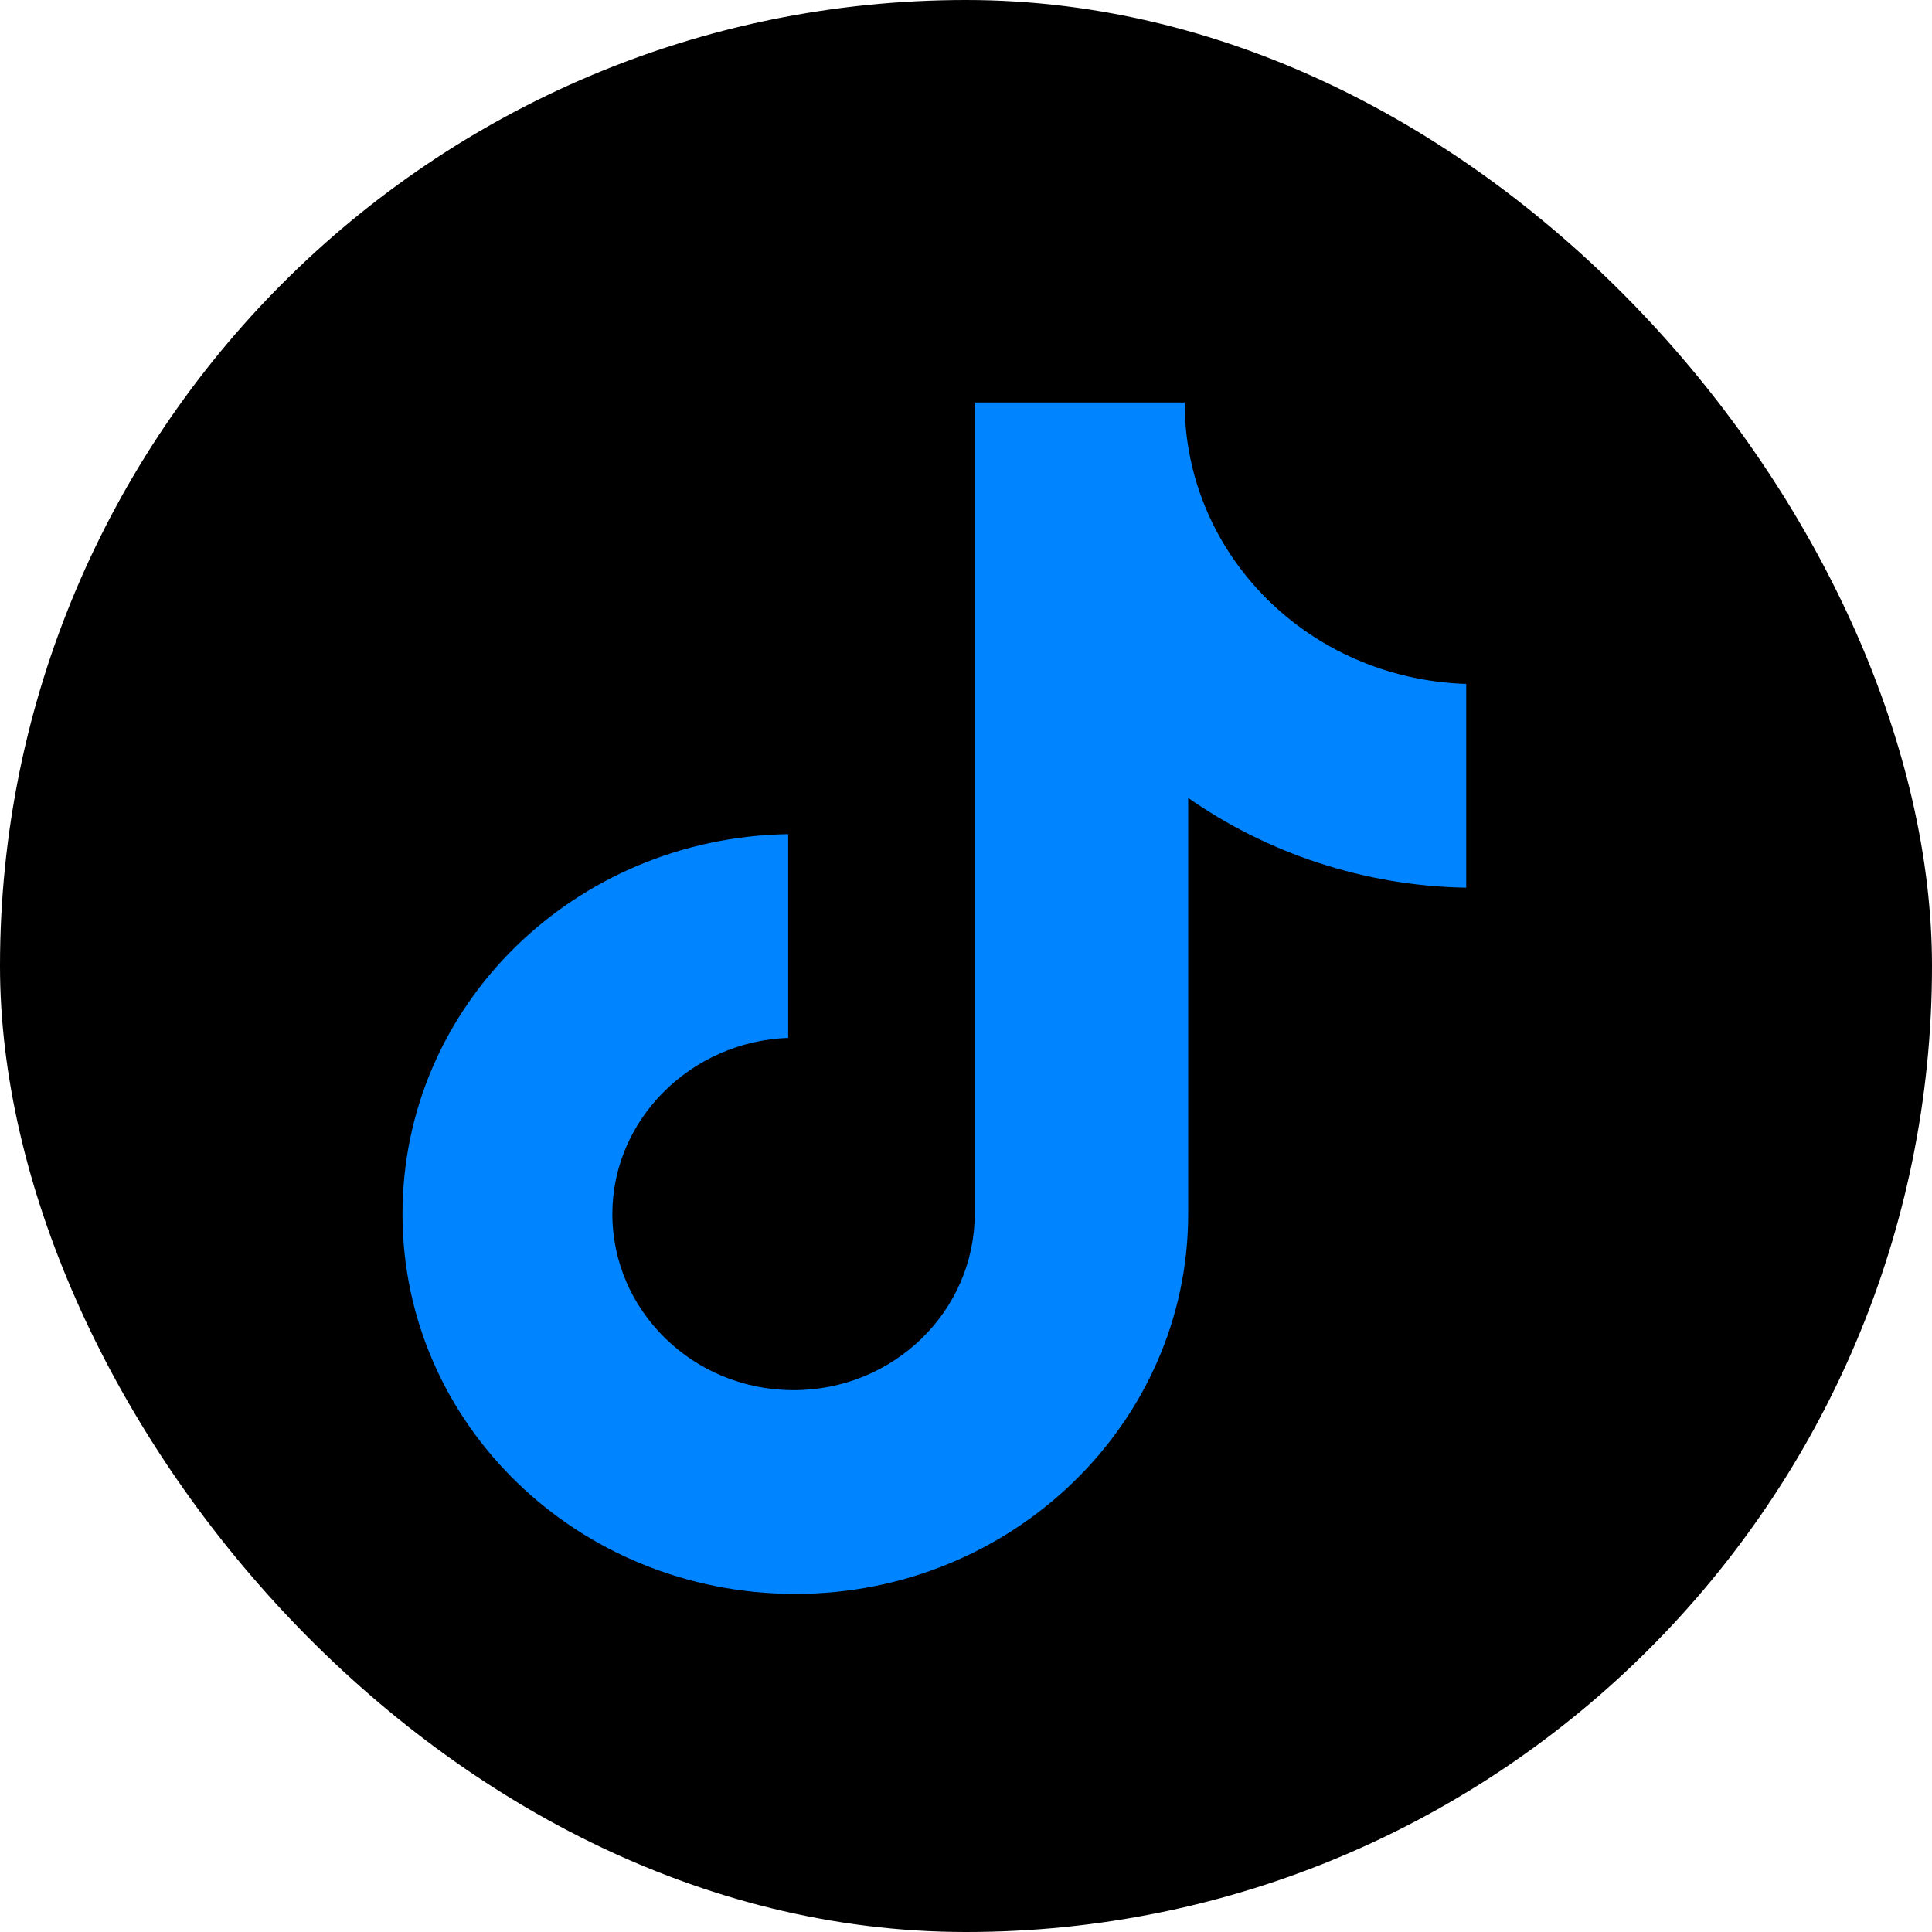 <?xml version="1.0" encoding="UTF-8"?> <svg xmlns="http://www.w3.org/2000/svg" width="24" height="24" viewBox="0 0 24 24" fill="none"> <rect width="24" height="24" rx="12" fill="black"></rect> <path d="M14.716 5H12.108V15.081C12.108 16.282 11.106 17.269 9.858 17.269C8.61 17.269 7.607 16.282 7.607 15.081C7.607 13.902 8.588 12.936 9.791 12.893V10.362C7.139 10.405 5 12.486 5 15.081C5 17.698 7.184 19.8 9.88 19.8C12.576 19.8 14.76 17.677 14.76 15.081V9.912C15.741 10.598 16.944 11.006 18.214 11.027V8.496C16.253 8.432 14.716 6.888 14.716 5Z" fill="#0084FF"></path> </svg> 
